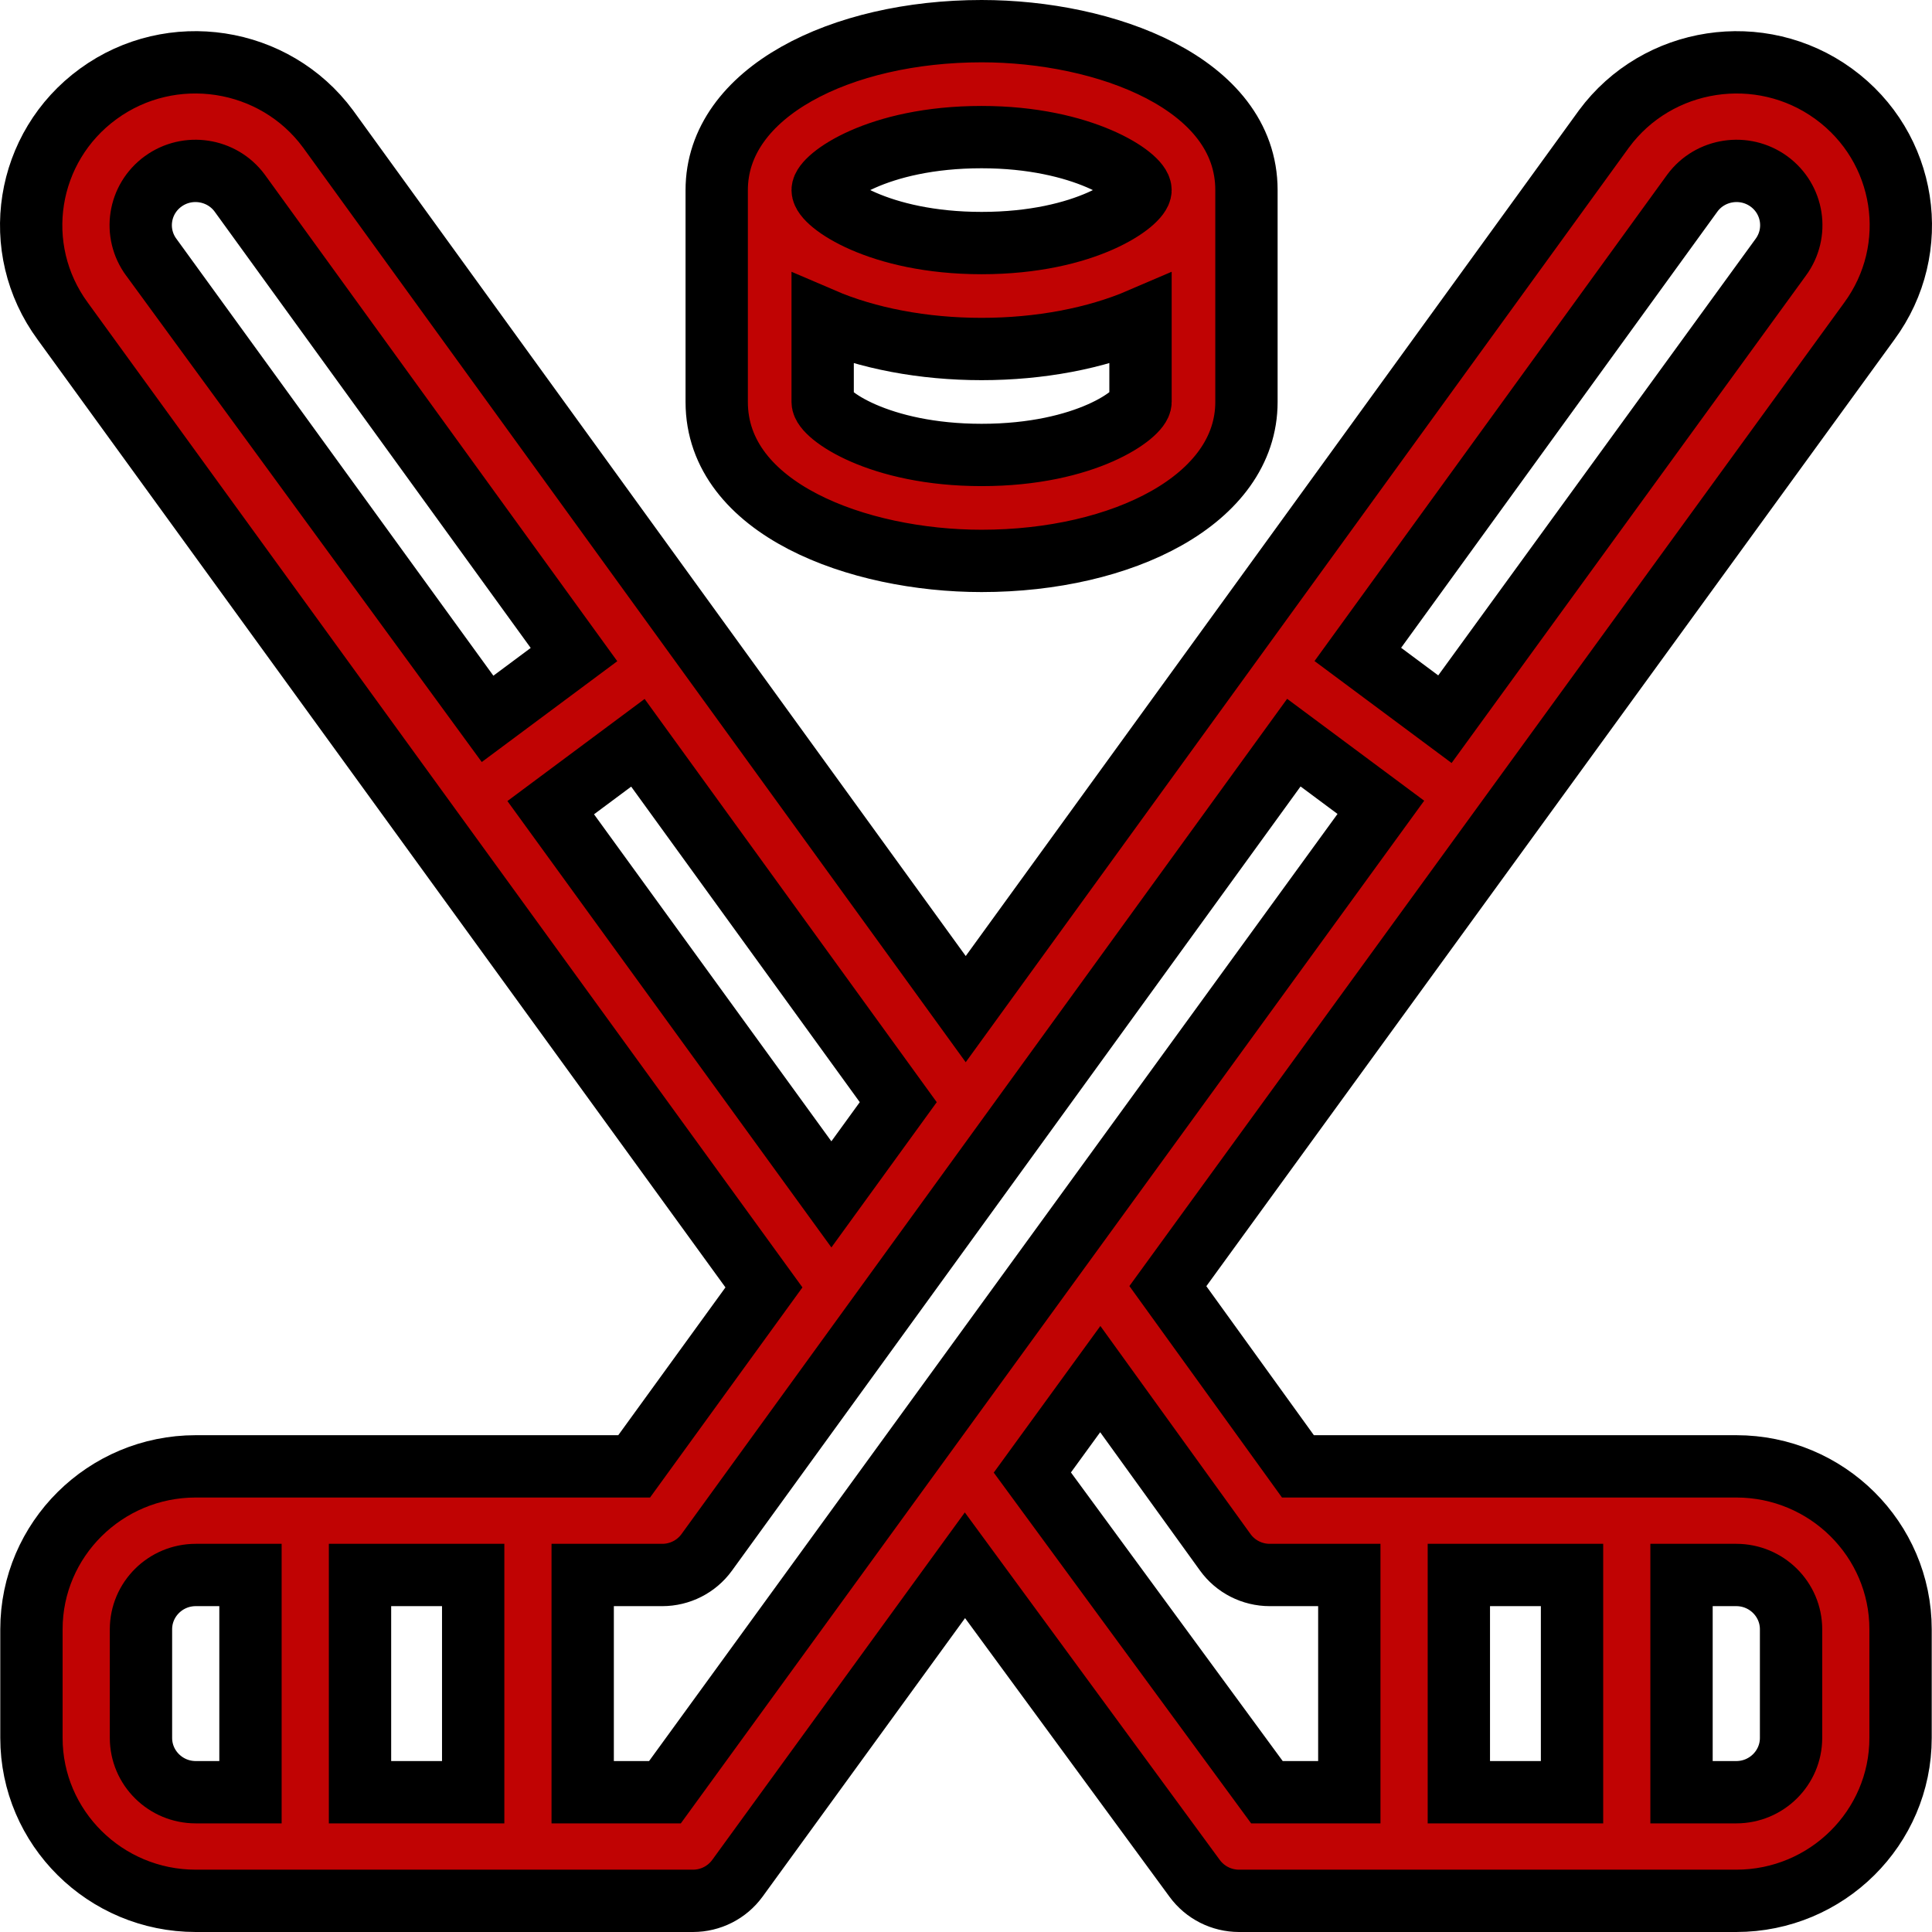 <?xml version="1.0" encoding="UTF-8"?>
<svg width="62px" height="62px" viewBox="0 0 62 62" version="1.1" xmlns="http://www.w3.org/2000/svg" xmlns:xlink="http://www.w3.org/1999/xlink">
    <title>024-hockey stick</title>
    <g id="Page-1" stroke="none" stroke-width="1" fill="none" fill-rule="evenodd">
        <g id="Desktop-HD-Copy-2" transform="translate(-325, -1129)" fill="#C00303" fill-rule="nonzero" stroke="#000000" stroke-width="2">
            <g id="024-hockey-stick" transform="translate(326, 1130)">
                <path d="M54.72,46.057 L40.652,46.057 L36.478,40.273 L58.982,9.314 C60.699,6.985 60.194,3.719 57.843,2.01 C55.499,0.306 52.193,0.81 50.474,3.135 C50.471,3.139 29.991,31.384 29.991,31.384 C29.991,31.384 9.529,3.139 9.526,3.135 C7.807,0.81 4.501,0.305 2.157,2.01 C-0.178,3.707 -0.709,6.968 1.017,9.312 L23.516,40.314 L19.351,46.057 L5.281,46.057 C2.374,46.057 0.009,48.403 0.009,51.286 L0.009,54.771 C0.009,57.654 2.374,60 5.281,60 L21.238,60 C21.803,60 22.333,59.731 22.664,59.276 L29.966,49.231 L37.341,59.283 C37.672,59.733 38.2,60 38.762,60 L54.719,60 C57.626,60 59.991,57.654 59.991,54.771 L59.991,51.286 C59.991,48.403 57.627,46.057 54.72,46.057 L54.72,46.057 Z M53.313,5.191 C53.887,4.42 54.986,4.254 55.766,4.821 C56.549,5.391 56.718,6.481 56.144,7.258 C56.141,7.262 45.369,22.08 45.369,22.08 L42.574,20.001 L53.313,5.191 Z M3.857,7.258 C3.282,6.481 3.451,5.391 4.235,4.821 C5.014,4.254 6.113,4.42 6.688,5.191 L17.42,20.006 L14.62,22.089 C14.615,22.083 3.861,7.264 3.857,7.258 Z M16.673,24.919 L19.471,22.837 L27.826,34.37 L25.68,37.329 L16.673,24.919 Z M7.038,56.514 L5.281,56.514 C4.312,56.514 3.524,55.732 3.524,54.771 L3.524,51.286 C3.524,50.325 4.312,49.543 5.281,49.543 L7.038,49.543 L7.038,56.514 Z M14.185,56.514 L10.553,56.514 L10.553,49.543 L14.185,49.543 L14.185,56.514 Z M20.339,56.514 L17.699,56.514 L17.699,49.543 L20.252,49.543 C20.818,49.543 21.349,49.273 21.679,48.818 L40.521,22.832 L43.313,24.908 L20.339,56.514 Z M42.301,56.514 L39.657,56.514 L32.129,46.255 L34.309,43.257 L38.319,48.814 C38.649,49.272 39.181,49.543 39.748,49.543 L42.301,49.543 L42.301,56.514 Z M49.448,56.514 L45.816,56.514 L45.816,49.543 L49.448,49.543 L49.448,56.514 Z M56.477,54.771 C56.477,55.732 55.689,56.514 54.72,56.514 L52.962,56.514 L52.962,49.543 L54.72,49.543 C55.689,49.543 56.477,50.325 56.477,51.286 L56.477,54.771 Z" id="Shape"></path>
                <path d="M30.5,17 C35.013,17 39,15.034 39,11.9 L39,5.1 C39,1.667 34.461,0 30.5,0 C25.998,0 22,1.96 22,5.1 L22,11.9 C22,15.333 26.539,17 30.5,17 Z M30.5,13.6 C27.191,13.6 25.4,12.3 25.4,11.9 L25.4,9.24 C26.844,9.861 28.632,10.2 30.5,10.2 C32.368,10.2 34.156,9.861 35.6,9.24 L35.6,11.9 C35.6,12.276 33.87,13.6 30.5,13.6 Z M30.5,3.4 C33.764,3.4 35.6,4.683 35.6,5.1 C35.6,5.476 33.87,6.8 30.5,6.8 C27.191,6.8 25.4,5.5 25.4,5.1 C25.4,4.724 27.132,3.4 30.5,3.4 Z" id="Shape"></path>
            </g>
        </g>
    </g>
</svg>